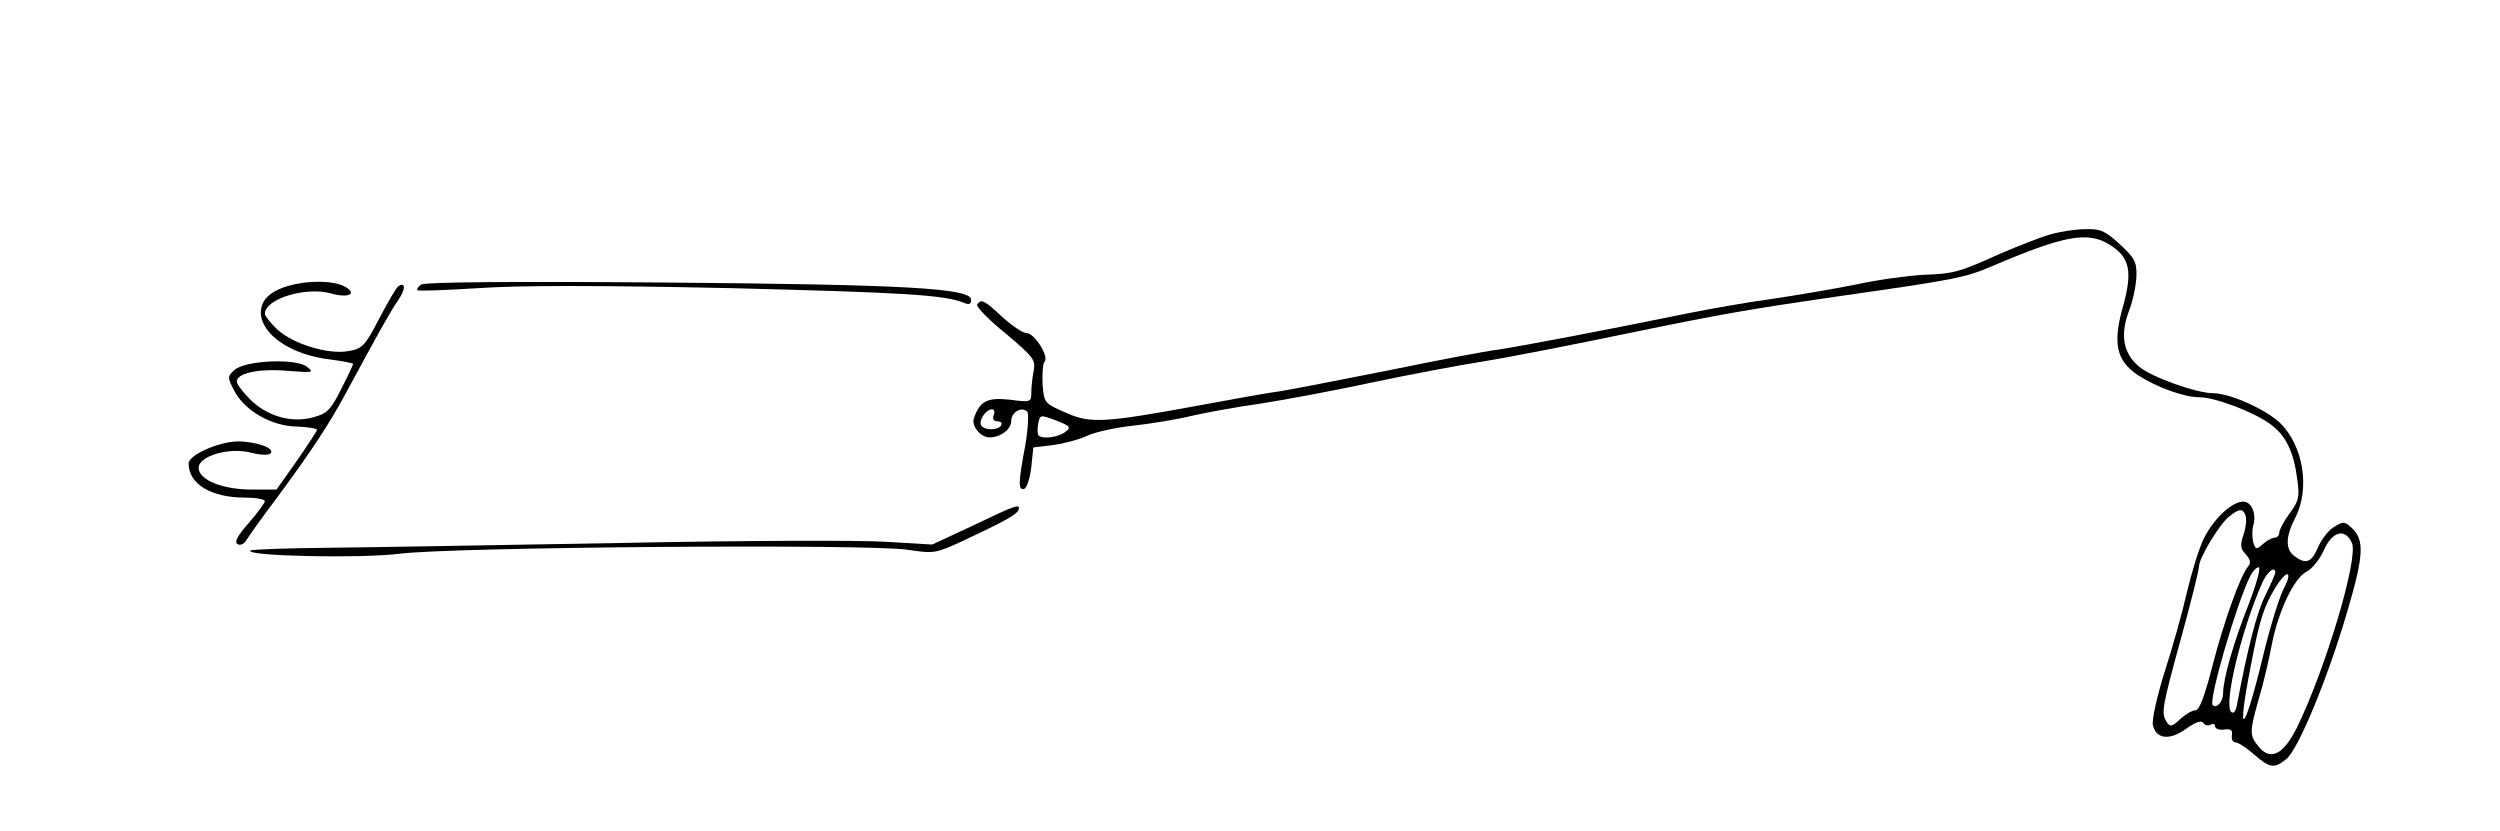 <?xml version="1.0" standalone="no"?>
<!DOCTYPE svg PUBLIC "-//W3C//DTD SVG 20010904//EN"
 "http://www.w3.org/TR/2001/REC-SVG-20010904/DTD/svg10.dtd">
<svg version="1.0" xmlns="http://www.w3.org/2000/svg"
 width="623pt" height="207pt" viewBox="0 0 623 207"
 preserveAspectRatio="xMidYMid meet">
<g transform="translate(0,207) scale(0.1,-0.1)"
fill="#000000" stroke="none">
<path d="M5110 1486 c-25 -7 -81 -29 -125 -48 -104 -47 -116 -50 -194 -53 -36
-2 -111 -12 -166 -24 -55 -11 -149 -27 -210 -36 -60 -8 -155 -25 -210 -36
-200 -41 -411 -81 -470 -90 -33 -4 -159 -28 -280 -53 -121 -24 -240 -47 -265
-51 -25 -3 -115 -19 -200 -35 -240 -44 -273 -46 -335 -18 -53 23 -53 24 -57
71 -1 26 1 52 5 56 12 12 -25 71 -45 71 -9 0 -36 18 -60 40 -45 42 -53 46 -63
31 -3 -5 29 -38 71 -72 69 -58 75 -66 70 -92 -3 -16 -6 -41 -6 -55 0 -24 -1
-25 -54 -18 -55 6 -74 -3 -89 -46 -7 -20 17 -48 39 -48 27 0 54 20 54 41 0 22
26 37 40 23 4 -5 2 -43 -5 -84 -18 -95 -18 -113 -2 -108 6 3 14 27 17 54 l5
49 50 6 c28 4 65 14 82 22 17 9 69 21 115 26 46 5 113 16 149 25 35 8 111 22
169 30 58 9 182 32 275 52 94 20 222 44 285 54 63 10 225 42 360 70 227 47
310 61 510 90 301 43 325 47 395 77 178 76 237 87 291 54 51 -31 59 -66 35
-153 -27 -94 -17 -137 37 -173 46 -30 115 -55 153 -55 39 0 137 -37 178 -68
38 -28 57 -68 66 -138 6 -43 3 -53 -19 -83 -14 -19 -26 -41 -26 -48 0 -7 -5
-13 -12 -13 -6 0 -19 -7 -29 -16 -16 -14 -18 -14 -24 5 -3 12 -3 30 0 41 9 29
-4 60 -25 60 -28 0 -74 -43 -98 -92 -12 -24 -30 -83 -42 -133 -11 -49 -36
-139 -56 -200 -19 -61 -32 -120 -29 -132 8 -35 42 -39 83 -9 24 17 38 22 43
14 4 -6 12 -7 18 -4 6 4 11 2 11 -4 0 -6 10 -10 23 -8 16 2 21 -1 19 -14 -2
-10 2 -18 9 -18 6 0 27 -13 46 -30 39 -34 50 -36 80 -12 30 23 105 205 153
370 41 140 43 177 9 208 -17 15 -20 15 -44 0 -14 -9 -31 -32 -39 -51 -16 -37
-30 -42 -58 -21 -23 17 -23 48 2 96 37 73 20 179 -38 236 -36 34 -125 74 -166
74 -42 0 -154 40 -185 66 -40 33 -48 79 -26 138 10 25 18 64 19 87 1 36 -4 46
-41 80 -36 33 -48 39 -85 38 -24 0 -63 -6 -88 -13z m-2634 -451 c-3 -9 0 -15
10 -15 8 0 12 -4 9 -10 -8 -13 -42 -13 -50 0 -7 12 12 40 27 40 6 0 8 -7 4
-15z m178 -42 c-18 -13 -56 -18 -66 -8 -3 3 -3 16 -1 29 5 23 5 23 45 8 36
-14 38 -17 22 -29z m2942 -208 c3 -8 1 -29 -5 -47 -9 -26 -8 -35 5 -49 12 -13
14 -22 6 -31 -20 -25 -59 -134 -88 -245 -20 -78 -33 -113 -43 -113 -8 0 -25
-10 -38 -22 -20 -19 -25 -20 -33 -8 -15 23 -13 34 35 209 25 91 45 171 45 180
0 20 49 102 74 123 26 21 35 22 42 3z m265 -68 c17 -37 -66 -315 -137 -460
-34 -68 -66 -84 -96 -47 -23 28 -22 37 1 119 11 36 25 96 32 133 16 84 56 169
88 184 13 7 32 30 42 53 21 47 53 56 70 18z m-257 -152 c-37 -93 -64 -186 -64
-222 0 -21 -16 -40 -26 -30 -11 11 60 255 93 320 7 15 18 25 22 23 5 -3 -7
-44 -25 -91z m66 78 c0 -3 -11 -29 -25 -57 -21 -42 -44 -131 -71 -275 -3 -15
-9 -20 -14 -15 -20 20 29 216 80 327 12 24 30 37 30 20z m20 -42 c-11 -22 -34
-97 -51 -168 -48 -198 -67 -209 -29 -17 21 111 32 143 61 191 29 46 44 41 19
-6z"/>
<path d="M720 1358 c-47 -13 -70 -36 -70 -67 1 -55 76 -106 174 -117 31 -4 56
-9 56 -11 0 -2 -13 -30 -30 -63 -26 -52 -35 -61 -70 -70 -54 -15 -115 3 -157
45 -18 18 -33 38 -33 44 0 21 54 33 125 27 65 -5 69 -5 50 10 -28 22 -157 16
-182 -9 -17 -16 -16 -19 2 -53 26 -48 92 -86 155 -87 28 -1 50 -5 50 -8 0 -3
-23 -38 -50 -77 l-51 -72 -62 0 c-72 0 -132 24 -132 54 0 30 77 52 130 38 23
-6 44 -7 49 -2 13 13 -36 30 -82 30 -48 -1 -122 -34 -122 -55 0 -51 56 -85
140 -85 27 0 50 -4 50 -9 0 -4 -18 -29 -40 -54 -28 -32 -37 -48 -28 -53 7 -4
16 0 22 10 6 10 38 55 72 100 87 117 137 193 179 272 76 141 109 200 128 227
18 27 18 45 0 34 -5 -3 -26 -39 -48 -81 -36 -69 -42 -75 -77 -81 -51 -9 -138
18 -177 54 -17 16 -31 34 -31 39 0 37 101 68 164 51 45 -13 68 -1 35 17 -28
15 -89 16 -139 2z"/>
<path d="M1050 1361 c-8 -5 -12 -12 -10 -14 3 -3 71 0 153 5 102 7 296 7 625
0 440 -11 537 -17 585 -37 12 -5 17 -3 17 8 0 29 -163 38 -770 43 -377 3 -590
1 -600 -5z"/>
<path d="M2424 760 l-101 -47 -119 7 c-65 4 -360 3 -654 -3 -294 -5 -622 -11
-728 -12 -106 -1 -195 -4 -198 -7 -14 -14 275 -20 371 -8 130 17 1170 25 1267
10 65 -10 70 -9 135 21 107 50 137 67 141 78 6 17 -6 13 -114 -39z"/>
</g>
</svg>
